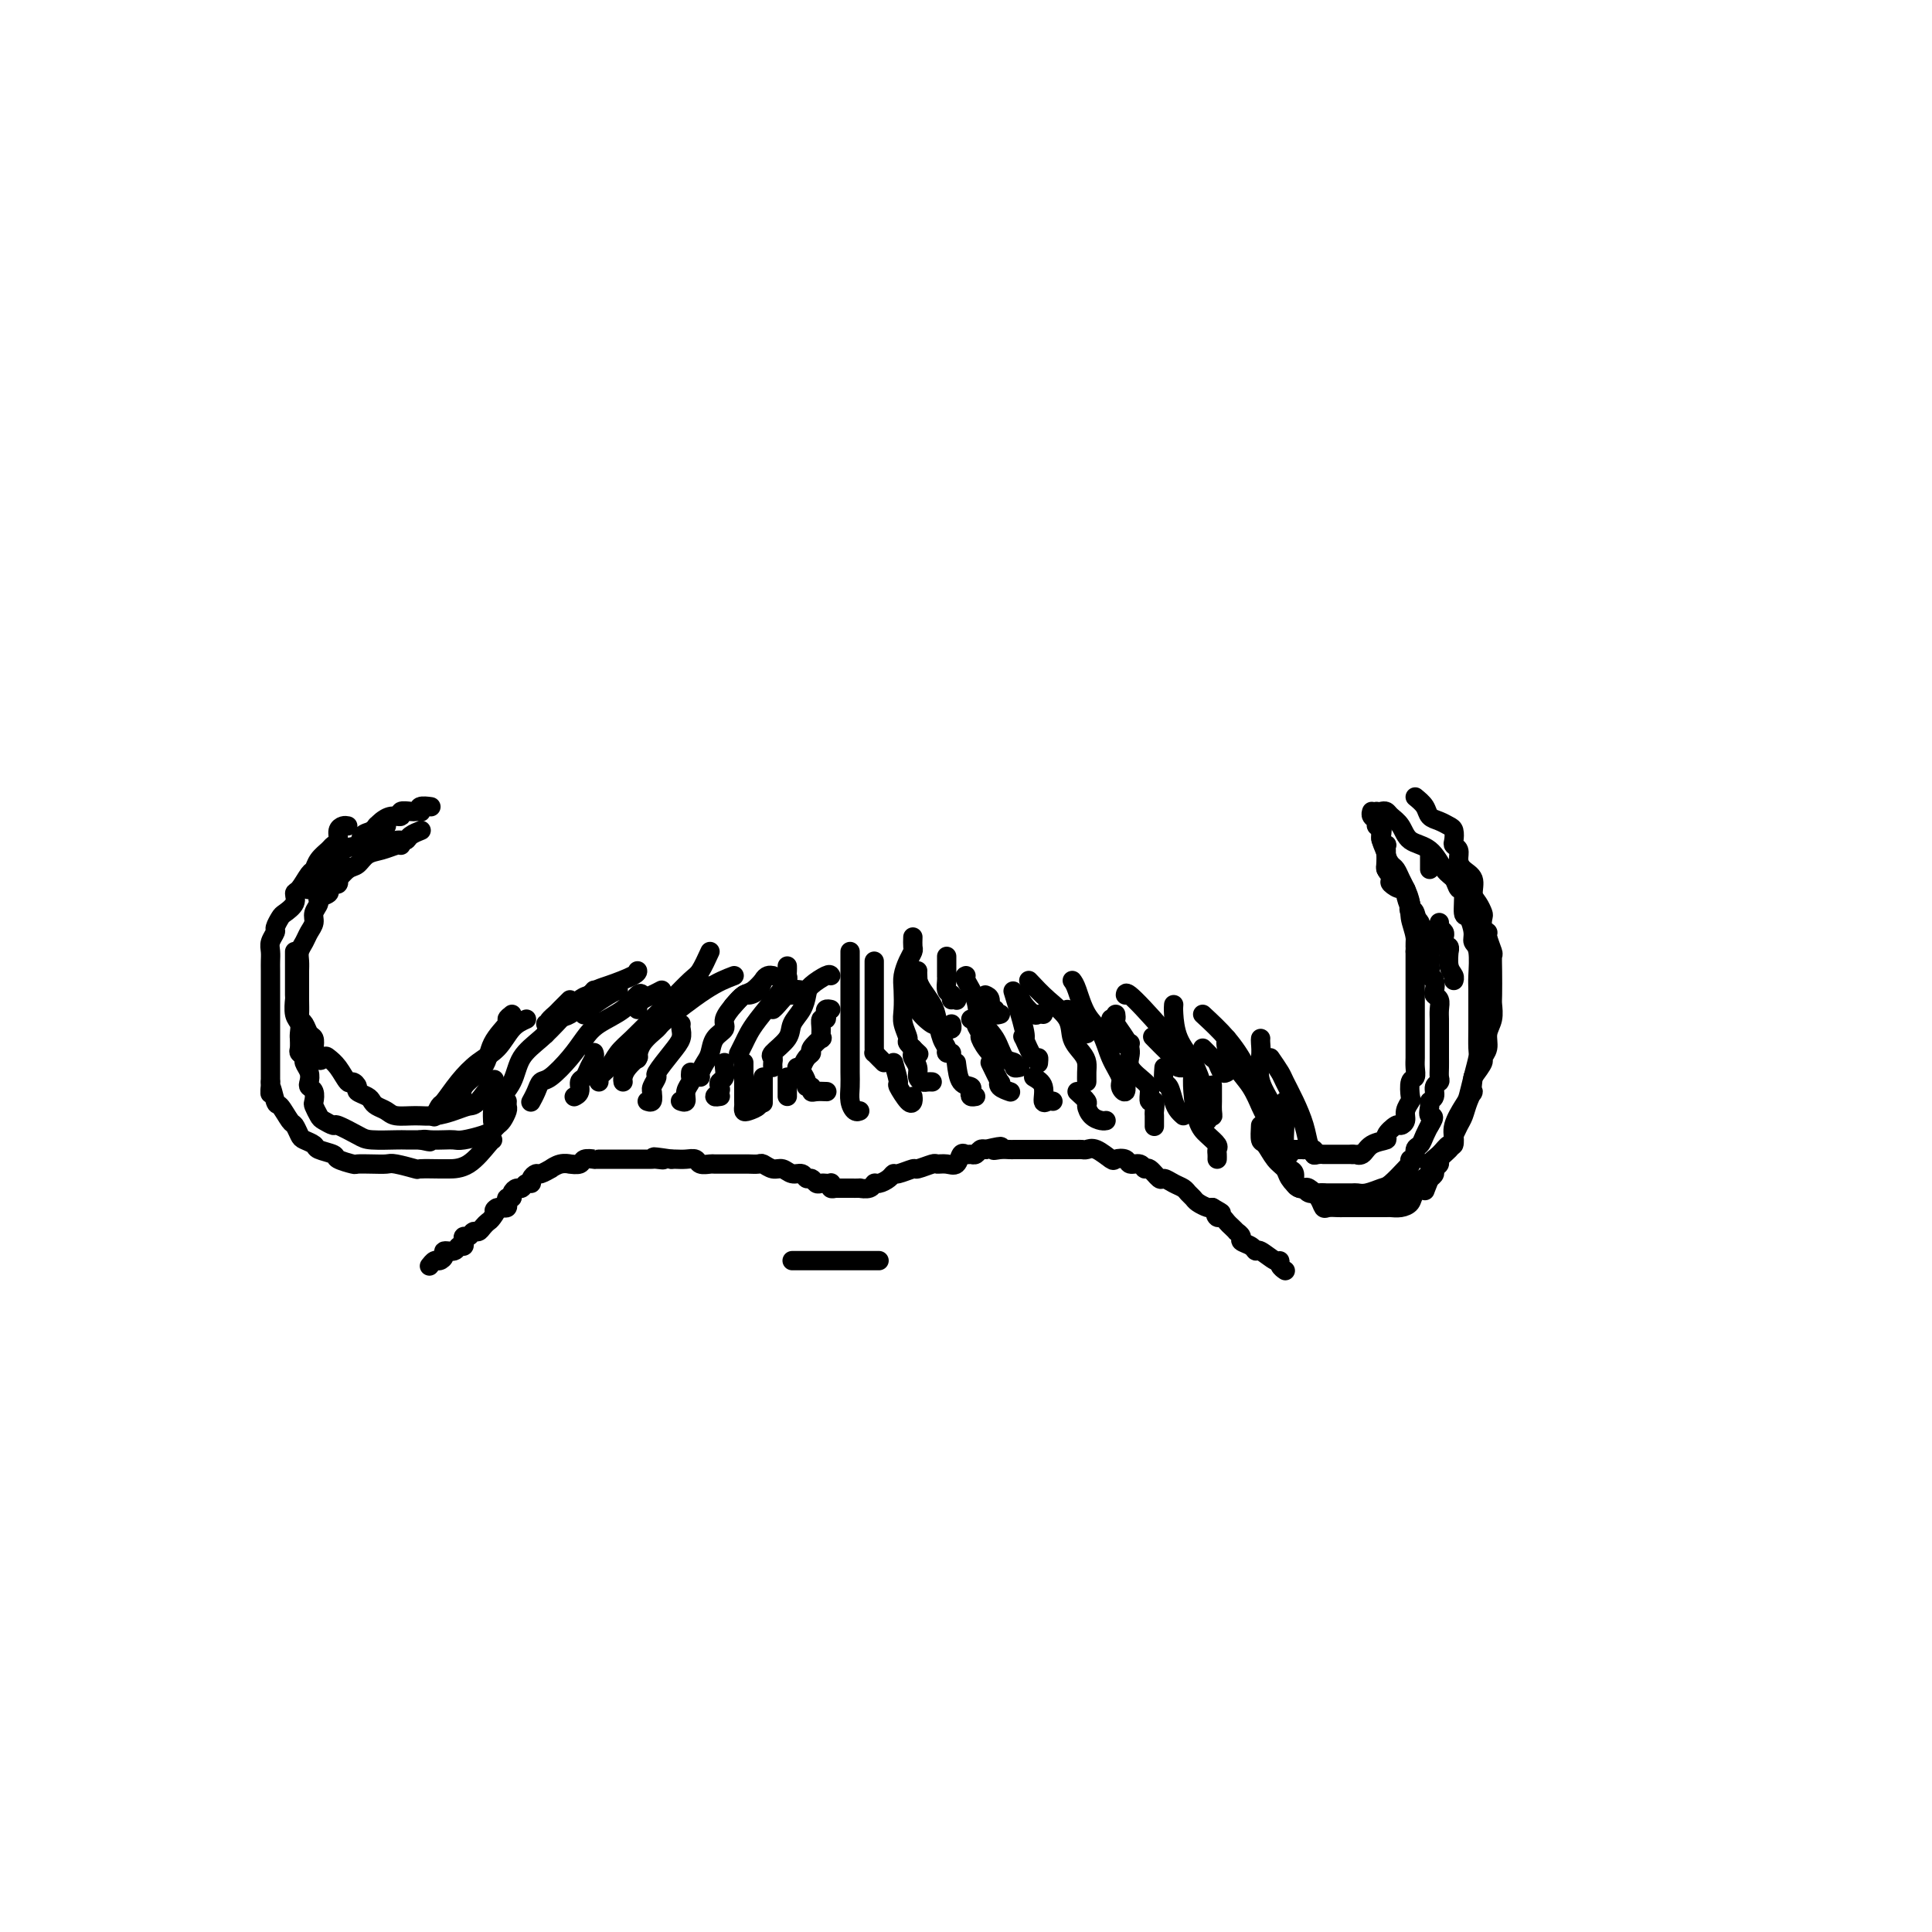 <svg viewBox='0 0 400 400' version='1.1' xmlns='http://www.w3.org/2000/svg' xmlns:xlink='http://www.w3.org/1999/xlink'><g fill='none' stroke='rgb(0,0,0)' stroke-width='4' stroke-linecap='round' stroke-linejoin='round'><path d='M173,246c0.179,-0.000 0.358,-0.000 1,0c0.642,0.000 1.748,0.001 2,0c0.252,-0.001 -0.350,-0.004 0,0c0.350,0.004 1.651,0.016 2,0c0.349,-0.016 -0.254,-0.060 0,0c0.254,0.060 1.364,0.222 2,0c0.636,-0.222 0.798,-0.829 1,-1c0.202,-0.171 0.443,0.094 1,0c0.557,-0.094 1.428,-0.546 2,-1c0.572,-0.454 0.843,-0.910 1,-1c0.157,-0.090 0.198,0.186 1,0c0.802,-0.186 2.364,-0.835 3,-1c0.636,-0.165 0.345,0.154 1,0c0.655,-0.154 2.255,-0.781 3,-1c0.745,-0.219 0.633,-0.030 1,0c0.367,0.030 1.212,-0.097 2,0c0.788,0.097 1.521,0.419 2,0c0.479,-0.419 0.706,-1.580 1,-2c0.294,-0.420 0.656,-0.099 1,0c0.344,0.099 0.669,-0.025 1,0c0.331,0.025 0.666,0.199 1,0c0.334,-0.199 0.667,-0.771 1,-1c0.333,-0.229 0.667,-0.114 1,0'/><path d='M204,238c5.218,-1.238 2.763,-0.332 2,0c-0.763,0.332 0.166,0.089 1,0c0.834,-0.089 1.572,-0.024 2,0c0.428,0.024 0.547,0.006 1,0c0.453,-0.006 1.241,-0.002 2,0c0.759,0.002 1.488,0.000 2,0c0.512,-0.000 0.805,-0.000 1,0c0.195,0.000 0.290,0.000 1,0c0.710,-0.000 2.036,-0.000 3,0c0.964,0.000 1.567,0.001 2,0c0.433,-0.001 0.695,-0.002 1,0c0.305,0.002 0.653,0.008 1,0c0.347,-0.008 0.694,-0.030 1,0c0.306,0.030 0.572,0.112 1,0c0.428,-0.112 1.017,-0.418 2,0c0.983,0.418 2.361,1.561 3,2c0.639,0.439 0.539,0.175 1,0c0.461,-0.175 1.485,-0.259 2,0c0.515,0.259 0.523,0.862 1,1c0.477,0.138 1.422,-0.188 2,0c0.578,0.188 0.787,0.891 1,1c0.213,0.109 0.428,-0.374 1,0c0.572,0.374 1.501,1.606 2,2c0.499,0.394 0.568,-0.049 1,0c0.432,0.049 1.228,0.590 2,1c0.772,0.410 1.520,0.688 2,1c0.480,0.312 0.692,0.658 1,1c0.308,0.342 0.711,0.679 1,1c0.289,0.321 0.462,0.625 1,1c0.538,0.375 1.439,0.821 2,1c0.561,0.179 0.780,0.089 1,0'/><path d='M251,250c3.024,1.709 1.583,0.983 1,1c-0.583,0.017 -0.310,0.779 0,1c0.310,0.221 0.656,-0.099 1,0c0.344,0.099 0.685,0.618 1,1c0.315,0.382 0.605,0.627 1,1c0.395,0.373 0.897,0.873 1,1c0.103,0.127 -0.193,-0.119 0,0c0.193,0.119 0.876,0.604 1,1c0.124,0.396 -0.310,0.702 0,1c0.310,0.298 1.365,0.587 2,1c0.635,0.413 0.849,0.951 1,1c0.151,0.049 0.240,-0.389 1,0c0.760,0.389 2.190,1.607 3,2c0.810,0.393 1.001,-0.039 1,0c-0.001,0.039 -0.192,0.549 0,1c0.192,0.451 0.769,0.843 1,1c0.231,0.157 0.115,0.078 0,0'/><path d='M176,246c-0.332,-0.002 -0.663,-0.004 -1,0c-0.337,0.004 -0.678,0.015 -1,0c-0.322,-0.015 -0.625,-0.057 -1,0c-0.375,0.057 -0.821,0.211 -1,0c-0.179,-0.211 -0.089,-0.788 0,-1c0.089,-0.212 0.179,-0.061 0,0c-0.179,0.061 -0.625,0.032 -1,0c-0.375,-0.032 -0.677,-0.065 -1,0c-0.323,0.065 -0.667,0.229 -1,0c-0.333,-0.229 -0.656,-0.850 -1,-1c-0.344,-0.150 -0.711,0.171 -1,0c-0.289,-0.171 -0.501,-0.834 -1,-1c-0.499,-0.166 -1.284,0.166 -2,0c-0.716,-0.166 -1.361,-0.829 -2,-1c-0.639,-0.171 -1.270,0.150 -2,0c-0.730,-0.150 -1.558,-0.772 -2,-1c-0.442,-0.228 -0.498,-0.061 -1,0c-0.502,0.061 -1.449,0.016 -2,0c-0.551,-0.016 -0.706,-0.004 -1,0c-0.294,0.004 -0.727,0.001 -1,0c-0.273,-0.001 -0.387,-0.001 -1,0c-0.613,0.001 -1.726,0.001 -2,0c-0.274,-0.001 0.292,-0.004 0,0c-0.292,0.004 -1.443,0.015 -2,0c-0.557,-0.015 -0.520,-0.057 -1,0c-0.480,0.057 -1.477,0.211 -2,0c-0.523,-0.211 -0.573,-0.789 -1,-1c-0.427,-0.211 -1.230,-0.057 -2,0c-0.770,0.057 -1.506,0.016 -2,0c-0.494,-0.016 -0.747,-0.008 -1,0'/><path d='M139,240c-6.125,-0.928 -2.936,-0.249 -2,0c0.936,0.249 -0.381,0.067 -1,0c-0.619,-0.067 -0.541,-0.018 -1,0c-0.459,0.018 -1.456,0.005 -2,0c-0.544,-0.005 -0.636,-0.001 -1,0c-0.364,0.001 -1.002,0.000 -2,0c-0.998,-0.000 -2.357,0.000 -3,0c-0.643,-0.000 -0.572,-0.001 -1,0c-0.428,0.001 -1.356,0.004 -2,0c-0.644,-0.004 -1.004,-0.015 -1,0c0.004,0.015 0.370,0.057 0,0c-0.370,-0.057 -1.478,-0.212 -2,0c-0.522,0.212 -0.460,0.793 -1,1c-0.540,0.207 -1.684,0.040 -2,0c-0.316,-0.040 0.196,0.046 0,0c-0.196,-0.046 -1.099,-0.223 -2,0c-0.901,0.223 -1.801,0.847 -2,1c-0.199,0.153 0.301,-0.165 0,0c-0.301,0.165 -1.404,0.814 -2,1c-0.596,0.186 -0.685,-0.090 -1,0c-0.315,0.090 -0.858,0.545 -1,1c-0.142,0.455 0.116,0.909 0,1c-0.116,0.091 -0.604,-0.182 -1,0c-0.396,0.182 -0.698,0.819 -1,1c-0.302,0.181 -0.603,-0.092 -1,0c-0.397,0.092 -0.890,0.550 -1,1c-0.110,0.450 0.164,0.891 0,1c-0.164,0.109 -0.766,-0.115 -1,0c-0.234,0.115 -0.102,0.569 0,1c0.102,0.431 0.172,0.837 0,1c-0.172,0.163 -0.586,0.081 -1,0'/><path d='M104,250c-2.809,1.439 -1.330,0.036 -1,0c0.330,-0.036 -0.489,1.296 -1,2c-0.511,0.704 -0.714,0.781 -1,1c-0.286,0.219 -0.655,0.580 -1,1c-0.345,0.420 -0.667,0.900 -1,1c-0.333,0.100 -0.677,-0.179 -1,0c-0.323,0.179 -0.626,0.818 -1,1c-0.374,0.182 -0.820,-0.091 -1,0c-0.180,0.091 -0.094,0.545 0,1c0.094,0.455 0.198,0.909 0,1c-0.198,0.091 -0.697,-0.182 -1,0c-0.303,0.182 -0.410,0.818 -1,1c-0.590,0.182 -1.664,-0.091 -2,0c-0.336,0.091 0.068,0.547 0,1c-0.068,0.453 -0.606,0.905 -1,1c-0.394,0.095 -0.645,-0.167 -1,0c-0.355,0.167 -0.816,0.762 -1,1c-0.184,0.238 -0.092,0.119 0,0'/><path d='M164,261c0.487,0.000 0.974,0.000 2,0c1.026,0.000 2.590,0.000 4,0c1.410,0.000 2.665,0.000 4,0c1.335,0.000 2.750,0.000 4,0c1.250,0.000 2.337,0.000 3,0c0.663,0.000 0.904,0.000 1,0c0.096,0.000 0.048,0.000 0,0'/><path d='M176,197c0.000,0.245 0.000,0.489 0,1c-0.000,0.511 -0.000,1.288 0,2c0.000,0.712 0.000,1.360 0,2c-0.000,0.640 -0.000,1.273 0,2c0.000,0.727 0.000,1.550 0,2c-0.000,0.450 -0.000,0.528 0,1c0.000,0.472 0.000,1.337 0,2c-0.000,0.663 -0.000,1.125 0,2c0.000,0.875 0.000,2.162 0,3c-0.000,0.838 -0.001,1.225 0,2c0.001,0.775 0.003,1.938 0,3c-0.003,1.062 -0.011,2.022 0,3c0.011,0.978 0.042,1.975 0,3c-0.042,1.025 -0.155,2.079 0,3c0.155,0.921 0.580,1.710 1,2c0.420,0.290 0.834,0.083 1,0c0.166,-0.083 0.083,-0.041 0,0'/><path d='M181,199c-0.000,0.388 -0.000,0.776 0,1c0.000,0.224 0.000,0.282 0,1c-0.000,0.718 -0.000,2.094 0,3c0.000,0.906 0.000,1.343 0,3c-0.000,1.657 -0.001,4.534 0,6c0.001,1.466 0.003,1.520 0,2c-0.003,0.480 -0.011,1.386 0,2c0.011,0.614 0.042,0.935 0,1c-0.042,0.065 -0.155,-0.127 0,0c0.155,0.127 0.580,0.573 1,1c0.420,0.427 0.834,0.836 1,1c0.166,0.164 0.083,0.082 0,0'/><path d='M189,194c-0.022,0.773 -0.045,1.546 0,2c0.045,0.454 0.156,0.590 0,1c-0.156,0.410 -0.579,1.095 -1,2c-0.421,0.905 -0.841,2.029 -1,3c-0.159,0.971 -0.059,1.789 0,3c0.059,1.211 0.076,2.815 0,4c-0.076,1.185 -0.245,1.950 0,3c0.245,1.050 0.903,2.386 1,3c0.097,0.614 -0.366,0.505 0,1c0.366,0.495 1.560,1.595 2,2c0.440,0.405 0.126,0.116 0,0c-0.126,-0.116 -0.063,-0.058 0,0'/><path d='M190,203c0.221,0.568 0.441,1.136 1,2c0.559,0.864 1.455,2.025 2,3c0.545,0.975 0.738,1.764 1,3c0.262,1.236 0.592,2.920 1,4c0.408,1.080 0.893,1.558 1,2c0.107,0.442 -0.163,0.850 0,1c0.163,0.150 0.761,0.043 1,0c0.239,-0.043 0.120,-0.021 0,0'/><path d='M200,202c-0.217,0.067 -0.435,0.134 0,1c0.435,0.866 1.522,2.532 2,4c0.478,1.468 0.348,2.737 1,4c0.652,1.263 2.087,2.521 3,4c0.913,1.479 1.303,3.181 2,4c0.697,0.819 1.702,0.756 2,1c0.298,0.244 -0.112,0.797 0,1c0.112,0.203 0.746,0.058 1,0c0.254,-0.058 0.127,-0.029 0,0'/><path d='M210,206c-0.223,-0.723 -0.445,-1.446 0,0c0.445,1.446 1.559,5.062 2,7c0.441,1.938 0.209,2.197 0,2c-0.209,-0.197 -0.396,-0.851 0,0c0.396,0.851 1.374,3.208 2,4c0.626,0.792 0.899,0.021 1,0c0.101,-0.021 0.029,0.708 0,1c-0.029,0.292 -0.014,0.146 0,0'/><path d='M213,203c1.254,1.338 2.508,2.676 4,4c1.492,1.324 3.223,2.633 4,4c0.777,1.367 0.601,2.791 1,4c0.399,1.209 1.375,2.202 2,3c0.625,0.798 0.900,1.401 1,2c0.100,0.599 0.027,1.194 0,2c-0.027,0.806 -0.007,1.824 0,2c0.007,0.176 0.002,-0.491 0,-1c-0.002,-0.509 -0.001,-0.860 0,-1c0.001,-0.140 0.000,-0.070 0,0'/><path d='M222,203c0.275,0.368 0.551,0.735 1,2c0.449,1.265 1.072,3.427 2,5c0.928,1.573 2.161,2.557 3,4c0.839,1.443 1.282,3.346 2,5c0.718,1.654 1.709,3.059 2,4c0.291,0.941 -0.118,1.417 0,2c0.118,0.583 0.762,1.272 1,1c0.238,-0.272 0.068,-1.506 0,-2c-0.068,-0.494 -0.034,-0.247 0,0'/><path d='M233,206c0.047,-0.431 0.093,-0.862 2,1c1.907,1.862 5.674,6.018 8,9c2.326,2.982 3.212,4.789 4,6c0.788,1.211 1.479,1.827 2,3c0.521,1.173 0.872,2.902 1,4c0.128,1.098 0.035,1.565 0,2c-0.035,0.435 -0.010,0.839 0,1c0.010,0.161 0.005,0.081 0,0'/><path d='M243,208c-0.037,0.395 -0.074,0.790 0,2c0.074,1.210 0.258,3.236 1,5c0.742,1.764 2.041,3.265 3,5c0.959,1.735 1.577,3.704 2,5c0.423,1.296 0.649,1.919 1,3c0.351,1.081 0.826,2.618 1,3c0.174,0.382 0.047,-0.393 0,-1c-0.047,-0.607 -0.013,-1.048 0,-2c0.013,-0.952 0.004,-2.415 0,-3c-0.004,-0.585 -0.002,-0.293 0,0'/><path d='M249,210c1.727,1.598 3.454,3.196 5,5c1.546,1.804 2.912,3.815 4,6c1.088,2.185 1.900,4.544 3,6c1.100,1.456 2.488,2.007 3,3c0.512,0.993 0.146,2.426 0,3c-0.146,0.574 -0.073,0.287 0,0'/><path d='M261,215c-0.022,0.195 -0.044,0.389 0,1c0.044,0.611 0.155,1.638 0,3c-0.155,1.362 -0.578,3.058 0,5c0.578,1.942 2.155,4.128 3,6c0.845,1.872 0.959,3.430 1,5c0.041,1.570 0.011,3.154 0,4c-0.011,0.846 -0.003,0.956 0,1c0.003,0.044 0.002,0.022 0,0'/><path d='M172,202c-0.109,-0.185 -0.219,-0.370 -1,0c-0.781,0.370 -2.234,1.295 -3,2c-0.766,0.705 -0.843,1.191 -1,2c-0.157,0.809 -0.392,1.943 -1,3c-0.608,1.057 -1.589,2.037 -2,3c-0.411,0.963 -0.254,1.908 -1,3c-0.746,1.092 -2.396,2.331 -3,3c-0.604,0.669 -0.162,0.767 0,1c0.162,0.233 0.044,0.601 0,1c-0.044,0.399 -0.012,0.828 0,1c0.012,0.172 0.006,0.086 0,0'/><path d='M163,200c0.009,0.325 0.017,0.649 0,1c-0.017,0.351 -0.060,0.727 0,1c0.060,0.273 0.224,0.443 0,1c-0.224,0.557 -0.834,1.502 -2,3c-1.166,1.498 -2.887,3.551 -4,5c-1.113,1.449 -1.618,2.296 -2,3c-0.382,0.704 -0.641,1.267 -1,2c-0.359,0.733 -0.817,1.638 -1,2c-0.183,0.362 -0.092,0.181 0,0'/><path d='M158,203c0.177,-0.207 0.355,-0.414 0,0c-0.355,0.414 -1.242,1.448 -2,2c-0.758,0.552 -1.387,0.622 -2,1c-0.613,0.378 -1.211,1.064 -2,2c-0.789,0.936 -1.769,2.123 -2,3c-0.231,0.877 0.288,1.443 0,2c-0.288,0.557 -1.384,1.106 -2,2c-0.616,0.894 -0.754,2.135 -1,3c-0.246,0.865 -0.602,1.356 -1,2c-0.398,0.644 -0.838,1.443 -1,2c-0.162,0.557 -0.046,0.874 0,1c0.046,0.126 0.023,0.063 0,0'/><path d='M152,202c-1.668,0.631 -3.337,1.263 -6,3c-2.663,1.737 -6.321,4.581 -8,6c-1.679,1.419 -1.378,1.413 -2,2c-0.622,0.587 -2.167,1.765 -3,3c-0.833,1.235 -0.955,2.525 -1,3c-0.045,0.475 -0.013,0.136 0,0c0.013,-0.136 0.006,-0.068 0,0'/><path d='M147,197c-0.715,1.560 -1.430,3.121 -2,4c-0.570,0.879 -0.996,1.078 -2,2c-1.004,0.922 -2.586,2.568 -4,4c-1.414,1.432 -2.659,2.649 -4,4c-1.341,1.351 -2.776,2.835 -4,4c-1.224,1.165 -2.237,2.011 -3,3c-0.763,0.989 -1.277,2.121 -2,3c-0.723,0.879 -1.656,1.506 -2,2c-0.344,0.494 -0.098,0.855 0,1c0.098,0.145 0.049,0.072 0,0'/><path d='M133,206c-0.215,-0.267 -0.429,-0.533 -1,0c-0.571,0.533 -1.497,1.866 -3,3c-1.503,1.134 -3.583,2.068 -5,3c-1.417,0.932 -2.172,1.863 -3,3c-0.828,1.137 -1.728,2.480 -3,4c-1.272,1.520 -2.915,3.217 -4,4c-1.085,0.783 -1.610,0.653 -2,1c-0.390,0.347 -0.643,1.170 -1,2c-0.357,0.830 -0.816,1.666 -1,2c-0.184,0.334 -0.092,0.167 0,0'/><path d='M123,205c-0.293,0.405 -0.586,0.809 -1,1c-0.414,0.191 -0.949,0.168 -2,1c-1.051,0.832 -2.618,2.520 -4,4c-1.382,1.480 -2.581,2.752 -4,4c-1.419,1.248 -3.060,2.471 -4,4c-0.940,1.529 -1.180,3.363 -2,5c-0.820,1.637 -2.220,3.078 -3,4c-0.780,0.922 -0.941,1.325 -1,2c-0.059,0.675 -0.017,1.621 0,2c0.017,0.379 0.008,0.189 0,0'/><path d='M109,211c-1.023,0.459 -2.046,0.919 -3,2c-0.954,1.081 -1.838,2.785 -3,4c-1.162,1.215 -2.602,1.941 -4,3c-1.398,1.059 -2.753,2.452 -4,4c-1.247,1.548 -2.386,3.250 -3,4c-0.614,0.750 -0.704,0.548 -1,1c-0.296,0.452 -0.799,1.558 -1,2c-0.201,0.442 -0.101,0.221 0,0'/><path d='M106,210c-0.506,0.397 -1.012,0.794 -1,1c0.012,0.206 0.543,0.220 0,1c-0.543,0.780 -2.160,2.324 -3,4c-0.840,1.676 -0.905,3.482 -2,5c-1.095,1.518 -3.221,2.747 -4,4c-0.779,1.253 -0.210,2.530 0,3c0.210,0.470 0.060,0.134 0,0c-0.060,-0.134 -0.030,-0.067 0,0'/><path d='M72,171c-0.302,-0.059 -0.605,-0.119 -1,0c-0.395,0.119 -0.883,0.416 -1,1c-0.117,0.584 0.137,1.456 0,2c-0.137,0.544 -0.666,0.759 -1,1c-0.334,0.241 -0.474,0.506 -1,1c-0.526,0.494 -1.437,1.217 -2,2c-0.563,0.783 -0.776,1.627 -1,2c-0.224,0.373 -0.459,0.275 -1,1c-0.541,0.725 -1.387,2.273 -2,3c-0.613,0.727 -0.991,0.633 -1,1c-0.009,0.367 0.353,1.197 0,2c-0.353,0.803 -1.419,1.580 -2,2c-0.581,0.420 -0.678,0.483 -1,1c-0.322,0.517 -0.871,1.490 -1,2c-0.129,0.510 0.162,0.558 0,1c-0.162,0.442 -0.775,1.277 -1,2c-0.225,0.723 -0.060,1.333 0,2c0.060,0.667 0.016,1.390 0,2c-0.016,0.610 -0.004,1.108 0,2c0.004,0.892 0.001,2.178 0,3c-0.001,0.822 -0.000,1.179 0,2c0.000,0.821 0.000,2.106 0,3c-0.000,0.894 -0.000,1.395 0,2c0.000,0.605 0.000,1.312 0,2c-0.000,0.688 -0.000,1.358 0,2c0.000,0.642 0.000,1.258 0,2c-0.000,0.742 -0.000,1.611 0,2c0.000,0.389 0.000,0.297 0,1c-0.000,0.703 -0.000,2.201 0,3c0.000,0.799 0.000,0.900 0,1'/><path d='M56,224c-0.052,4.535 -0.183,1.371 0,1c0.183,-0.371 0.679,2.051 1,3c0.321,0.949 0.466,0.425 1,1c0.534,0.575 1.457,2.248 2,3c0.543,0.752 0.707,0.583 1,1c0.293,0.417 0.717,1.421 1,2c0.283,0.579 0.427,0.732 1,1c0.573,0.268 1.576,0.650 2,1c0.424,0.350 0.269,0.668 1,1c0.731,0.332 2.348,0.677 3,1c0.652,0.323 0.339,0.623 1,1c0.661,0.377 2.296,0.832 3,1c0.704,0.168 0.477,0.049 1,0c0.523,-0.049 1.797,-0.027 3,0c1.203,0.027 2.336,0.060 3,0c0.664,-0.060 0.858,-0.212 2,0c1.142,0.212 3.231,0.789 4,1c0.769,0.211 0.216,0.057 1,0c0.784,-0.057 2.904,-0.015 4,0c1.096,0.015 1.169,0.004 2,0c0.831,-0.004 2.418,-0.001 4,-1c1.582,-0.999 3.157,-3.000 4,-4c0.843,-1.000 0.955,-1.000 1,-1c0.045,0.000 0.022,0.000 0,0'/><path d='M83,175c-0.161,-0.098 -0.322,-0.196 -1,0c-0.678,0.196 -1.874,0.687 -3,1c-1.126,0.313 -2.183,0.447 -3,1c-0.817,0.553 -1.395,1.525 -2,2c-0.605,0.475 -1.236,0.452 -2,1c-0.764,0.548 -1.659,1.666 -2,2c-0.341,0.334 -0.128,-0.118 0,0c0.128,0.118 0.170,0.805 0,1c-0.170,0.195 -0.552,-0.103 -1,0c-0.448,0.103 -0.961,0.608 -1,1c-0.039,0.392 0.397,0.671 0,1c-0.397,0.329 -1.626,0.707 -2,1c-0.374,0.293 0.107,0.501 0,1c-0.107,0.499 -0.803,1.288 -1,2c-0.197,0.712 0.105,1.345 0,2c-0.105,0.655 -0.617,1.331 -1,2c-0.383,0.669 -0.639,1.331 -1,2c-0.361,0.669 -0.829,1.344 -1,2c-0.171,0.656 -0.046,1.293 0,2c0.046,0.707 0.012,1.485 0,2c-0.012,0.515 -0.003,0.766 0,1c0.003,0.234 0.001,0.451 0,1c-0.001,0.549 -0.001,1.429 0,2c0.001,0.571 0.003,0.835 0,1c-0.003,0.165 -0.012,0.233 0,1c0.012,0.767 0.045,2.232 0,3c-0.045,0.768 -0.170,0.838 0,1c0.170,0.162 0.633,0.414 1,1c0.367,0.586 0.637,1.504 1,2c0.363,0.496 0.818,0.570 1,1c0.182,0.430 0.091,1.215 0,2'/><path d='M65,217c0.881,3.566 1.584,2.482 2,2c0.416,-0.482 0.547,-0.361 1,0c0.453,0.361 1.230,0.961 2,2c0.770,1.039 1.534,2.516 2,3c0.466,0.484 0.636,-0.025 1,0c0.364,0.025 0.923,0.584 1,1c0.077,0.416 -0.327,0.689 0,1c0.327,0.311 1.384,0.662 2,1c0.616,0.338 0.790,0.665 1,1c0.210,0.335 0.457,0.679 1,1c0.543,0.321 1.384,0.619 2,1c0.616,0.381 1.009,0.844 2,1c0.991,0.156 2.582,0.003 4,0c1.418,-0.003 2.664,0.142 4,0c1.336,-0.142 2.761,-0.571 4,-1c1.239,-0.429 2.291,-0.857 3,-1c0.709,-0.143 1.076,0.000 2,-1c0.924,-1.000 2.407,-3.143 3,-4c0.593,-0.857 0.297,-0.429 0,0'/><path d='M80,171c-0.305,-0.007 -0.611,-0.014 -1,0c-0.389,0.014 -0.862,0.050 -1,0c-0.138,-0.050 0.057,-0.184 0,0c-0.057,0.184 -0.368,0.687 -1,1c-0.632,0.313 -1.587,0.436 -2,1c-0.413,0.564 -0.284,1.568 -1,2c-0.716,0.432 -2.276,0.291 -3,1c-0.724,0.709 -0.611,2.267 -1,3c-0.389,0.733 -1.280,0.640 -2,1c-0.720,0.360 -1.271,1.174 -2,2c-0.729,0.826 -1.637,1.665 -2,2c-0.363,0.335 -0.182,0.168 0,0'/><path d='M61,197c-0.000,0.399 -0.000,0.797 0,1c0.000,0.203 0.000,0.209 0,1c-0.000,0.791 -0.001,2.365 0,3c0.001,0.635 0.004,0.330 0,1c-0.004,0.670 -0.015,2.315 0,3c0.015,0.685 0.057,0.408 0,1c-0.057,0.592 -0.211,2.052 0,3c0.211,0.948 0.789,1.385 1,2c0.211,0.615 0.055,1.407 0,2c-0.055,0.593 -0.011,0.985 0,1c0.011,0.015 -0.012,-0.348 0,0c0.012,0.348 0.060,1.405 0,2c-0.060,0.595 -0.226,0.726 0,1c0.226,0.274 0.844,0.689 1,1c0.156,0.311 -0.151,0.516 0,1c0.151,0.484 0.759,1.247 1,2c0.241,0.753 0.116,1.496 0,2c-0.116,0.504 -0.224,0.769 0,1c0.224,0.231 0.780,0.429 1,1c0.220,0.571 0.105,1.516 0,2c-0.105,0.484 -0.200,0.506 0,1c0.200,0.494 0.694,1.459 1,2c0.306,0.541 0.425,0.656 1,1c0.575,0.344 1.608,0.915 2,1c0.392,0.085 0.144,-0.317 1,0c0.856,0.317 2.815,1.353 4,2c1.185,0.647 1.597,0.905 3,1c1.403,0.095 3.799,0.025 5,0c1.201,-0.025 1.208,-0.007 2,0c0.792,0.007 2.369,0.002 3,0c0.631,-0.002 0.315,-0.001 0,0'/><path d='M87,236c3.456,0.774 1.595,0.208 1,0c-0.595,-0.208 0.074,-0.059 1,0c0.926,0.059 2.107,0.027 3,0c0.893,-0.027 1.496,-0.049 2,0c0.504,0.049 0.908,0.169 2,0c1.092,-0.169 2.871,-0.626 4,-1c1.129,-0.374 1.609,-0.663 2,-1c0.391,-0.337 0.693,-0.721 1,-1c0.307,-0.279 0.618,-0.453 1,-1c0.382,-0.547 0.834,-1.466 1,-2c0.166,-0.534 0.045,-0.682 0,-1c-0.045,-0.318 -0.013,-0.805 0,-1c0.013,-0.195 0.006,-0.097 0,0'/><path d='M113,212c0.517,0.112 1.035,0.224 1,0c-0.035,-0.224 -0.622,-0.785 0,-1c0.622,-0.215 2.454,-0.086 4,-1c1.546,-0.914 2.807,-2.872 4,-4c1.193,-1.128 2.320,-1.426 4,-2c1.680,-0.574 3.914,-1.424 5,-2c1.086,-0.576 1.025,-0.879 1,-1c-0.025,-0.121 -0.012,-0.061 0,0'/><path d='M286,168c0.361,-0.075 0.722,-0.149 1,0c0.278,0.149 0.472,0.523 1,1c0.528,0.477 1.388,1.058 2,2c0.612,0.942 0.976,2.246 2,3c1.024,0.754 2.709,0.958 4,2c1.291,1.042 2.187,2.921 3,4c0.813,1.079 1.541,1.358 2,2c0.459,0.642 0.649,1.646 1,2c0.351,0.354 0.864,0.059 1,1c0.136,0.941 -0.103,3.117 0,4c0.103,0.883 0.549,0.474 1,1c0.451,0.526 0.905,1.986 1,3c0.095,1.014 -0.171,1.581 0,2c0.171,0.419 0.778,0.691 1,2c0.222,1.309 0.059,3.657 0,5c-0.059,1.343 -0.015,1.681 0,3c0.015,1.319 0.001,3.619 0,5c-0.001,1.381 0.010,1.844 0,3c-0.010,1.156 -0.043,3.004 0,4c0.043,0.996 0.162,1.141 0,2c-0.162,0.859 -0.603,2.432 -1,4c-0.397,1.568 -0.749,3.130 -1,4c-0.251,0.870 -0.401,1.049 -1,2c-0.599,0.951 -1.648,2.675 -2,4c-0.352,1.325 -0.007,2.253 0,3c0.007,0.747 -0.323,1.313 -1,2c-0.677,0.687 -1.701,1.493 -2,2c-0.299,0.507 0.126,0.713 0,1c-0.126,0.287 -0.803,0.654 -1,1c-0.197,0.346 0.087,0.670 0,1c-0.087,0.330 -0.543,0.665 -1,1'/><path d='M296,244c-1.507,3.669 -0.775,2.342 -1,2c-0.225,-0.342 -1.407,0.301 -2,1c-0.593,0.699 -0.596,1.455 -1,2c-0.404,0.545 -1.208,0.878 -2,1c-0.792,0.122 -1.573,0.033 -2,0c-0.427,-0.033 -0.502,-0.009 -1,0c-0.498,0.009 -1.419,0.002 -2,0c-0.581,-0.002 -0.820,-0.001 -1,0c-0.180,0.001 -0.299,0.000 -1,0c-0.701,-0.000 -1.984,-0.000 -3,0c-1.016,0.000 -1.764,0.002 -2,0c-0.236,-0.002 0.040,-0.006 0,0c-0.040,0.006 -0.396,0.022 -1,0c-0.604,-0.022 -1.457,-0.083 -2,0c-0.543,0.083 -0.775,0.310 -1,0c-0.225,-0.310 -0.442,-1.157 -1,-2c-0.558,-0.843 -1.455,-1.683 -2,-2c-0.545,-0.317 -0.737,-0.112 -1,0c-0.263,0.112 -0.596,0.132 -1,0c-0.404,-0.132 -0.878,-0.416 -1,-1c-0.122,-0.584 0.107,-1.469 0,-2c-0.107,-0.531 -0.550,-0.707 -1,-1c-0.450,-0.293 -0.908,-0.704 -1,-1c-0.092,-0.296 0.182,-0.479 0,-1c-0.182,-0.521 -0.819,-1.380 -1,-2c-0.181,-0.620 0.096,-1.001 0,-1c-0.096,0.001 -0.564,0.385 -1,0c-0.436,-0.385 -0.839,-1.539 -1,-2c-0.161,-0.461 -0.081,-0.231 0,0'/><path d='M261,233c-0.068,1.233 -0.135,2.465 0,3c0.135,0.535 0.474,0.372 1,1c0.526,0.628 1.240,2.048 2,3c0.760,0.952 1.565,1.436 2,2c0.435,0.564 0.501,1.209 1,2c0.499,0.791 1.430,1.729 2,2c0.570,0.271 0.779,-0.123 1,0c0.221,0.123 0.453,0.765 1,1c0.547,0.235 1.407,0.063 2,0c0.593,-0.063 0.917,-0.017 1,0c0.083,0.017 -0.076,0.005 0,0c0.076,-0.005 0.387,-0.001 1,0c0.613,0.001 1.528,0.001 2,0c0.472,-0.001 0.501,-0.004 1,0c0.499,0.004 1.469,0.014 2,0c0.531,-0.014 0.622,-0.052 1,0c0.378,0.052 1.044,0.196 2,0c0.956,-0.196 2.204,-0.731 3,-1c0.796,-0.269 1.140,-0.273 2,-1c0.860,-0.727 2.234,-2.179 3,-3c0.766,-0.821 0.922,-1.012 1,-1c0.078,0.012 0.076,0.225 0,0c-0.076,-0.225 -0.228,-0.889 0,-1c0.228,-0.111 0.835,0.331 1,0c0.165,-0.331 -0.113,-1.434 0,-2c0.113,-0.566 0.618,-0.595 1,-1c0.382,-0.405 0.641,-1.186 1,-2c0.359,-0.814 0.817,-1.661 1,-2c0.183,-0.339 0.092,-0.169 0,0'/><path d='M296,233c1.542,-2.357 0.398,-1.748 0,-2c-0.398,-0.252 -0.050,-1.363 0,-2c0.050,-0.637 -0.197,-0.800 0,-1c0.197,-0.200 0.837,-0.438 1,-1c0.163,-0.562 -0.153,-1.450 0,-2c0.153,-0.550 0.773,-0.762 1,-1c0.227,-0.238 0.061,-0.502 0,-1c-0.061,-0.498 -0.016,-1.232 0,-2c0.016,-0.768 0.004,-1.572 0,-2c-0.004,-0.428 -0.001,-0.482 0,-1c0.001,-0.518 0.000,-1.500 0,-2c-0.000,-0.500 -0.000,-0.518 0,-1c0.000,-0.482 0.001,-1.428 0,-2c-0.001,-0.572 -0.004,-0.769 0,-1c0.004,-0.231 0.015,-0.495 0,-1c-0.015,-0.505 -0.056,-1.252 0,-2c0.056,-0.748 0.207,-1.497 0,-2c-0.207,-0.503 -0.773,-0.761 -1,-1c-0.227,-0.239 -0.114,-0.460 0,-1c0.114,-0.540 0.228,-1.399 0,-2c-0.228,-0.601 -0.797,-0.943 -1,-1c-0.203,-0.057 -0.041,0.172 0,0c0.041,-0.172 -0.041,-0.746 0,-1c0.041,-0.254 0.203,-0.190 0,-1c-0.203,-0.810 -0.770,-2.496 -1,-3c-0.230,-0.504 -0.122,0.174 0,0c0.122,-0.174 0.256,-1.201 0,-2c-0.256,-0.799 -0.904,-1.369 -1,-2c-0.096,-0.631 0.359,-1.324 0,-2c-0.359,-0.676 -1.531,-1.336 -2,-2c-0.469,-0.664 -0.234,-1.332 0,-2'/><path d='M292,187c-1.261,-4.030 -1.413,-3.103 -2,-3c-0.587,0.103 -1.607,-0.616 -2,-1c-0.393,-0.384 -0.158,-0.432 0,-1c0.158,-0.568 0.238,-1.658 0,-2c-0.238,-0.342 -0.796,0.062 -1,0c-0.204,-0.062 -0.055,-0.591 0,-1c0.055,-0.409 0.015,-0.697 0,-1c-0.015,-0.303 -0.004,-0.620 0,-1c0.004,-0.380 0.001,-0.823 0,-1c-0.001,-0.177 -0.001,-0.089 0,0'/><path d='M285,168c0.414,0.804 0.827,1.609 1,2c0.173,0.391 0.104,0.369 0,1c-0.104,0.631 -0.245,1.914 0,3c0.245,1.086 0.874,1.977 1,3c0.126,1.023 -0.250,2.180 0,3c0.250,0.820 1.128,1.302 2,2c0.872,0.698 1.739,1.613 2,2c0.261,0.387 -0.085,0.246 0,1c0.085,0.754 0.601,2.404 1,3c0.399,0.596 0.681,0.138 1,1c0.319,0.862 0.674,3.046 1,4c0.326,0.954 0.623,0.680 1,1c0.377,0.320 0.833,1.235 1,2c0.167,0.765 0.045,1.382 0,2c-0.045,0.618 -0.012,1.238 0,2c0.012,0.762 0.003,1.667 0,2c-0.003,0.333 -0.001,0.095 0,0c0.001,-0.095 0.000,-0.048 0,0'/><path d='M293,165c0.779,0.642 1.557,1.284 2,2c0.443,0.716 0.550,1.505 1,2c0.450,0.495 1.244,0.696 2,1c0.756,0.304 1.474,0.711 2,1c0.526,0.289 0.858,0.462 1,1c0.142,0.538 0.092,1.443 0,2c-0.092,0.557 -0.227,0.767 0,1c0.227,0.233 0.817,0.489 1,1c0.183,0.511 -0.039,1.277 0,2c0.039,0.723 0.340,1.402 1,2c0.660,0.598 1.680,1.115 2,2c0.320,0.885 -0.059,2.139 0,3c0.059,0.861 0.556,1.331 1,2c0.444,0.669 0.836,1.539 1,2c0.164,0.461 0.100,0.512 0,1c-0.100,0.488 -0.237,1.411 0,2c0.237,0.589 0.848,0.844 1,1c0.152,0.156 -0.155,0.213 0,1c0.155,0.787 0.773,2.303 1,3c0.227,0.697 0.062,0.574 0,1c-0.062,0.426 -0.021,1.401 0,3c0.021,1.599 0.021,3.821 0,5c-0.021,1.179 -0.062,1.314 0,2c0.062,0.686 0.228,1.923 0,3c-0.228,1.077 -0.851,1.996 -1,3c-0.149,1.004 0.177,2.094 0,3c-0.177,0.906 -0.855,1.629 -1,2c-0.145,0.371 0.244,0.392 0,1c-0.244,0.608 -1.122,1.804 -2,3'/><path d='M305,223c-0.571,4.623 0.001,3.180 0,3c-0.001,-0.180 -0.575,0.902 -1,2c-0.425,1.098 -0.702,2.211 -1,3c-0.298,0.789 -0.618,1.253 -1,2c-0.382,0.747 -0.826,1.775 -1,2c-0.174,0.225 -0.079,-0.354 0,0c0.079,0.354 0.143,1.642 0,2c-0.143,0.358 -0.494,-0.213 -1,0c-0.506,0.213 -1.168,1.210 -2,2c-0.832,0.790 -1.834,1.373 -2,2c-0.166,0.627 0.503,1.296 0,2c-0.503,0.704 -2.178,1.441 -3,2c-0.822,0.559 -0.791,0.938 -1,1c-0.209,0.062 -0.658,-0.194 -1,0c-0.342,0.194 -0.576,0.837 -1,1c-0.424,0.163 -1.037,-0.152 -2,0c-0.963,0.152 -2.274,0.773 -3,1c-0.726,0.227 -0.865,0.061 -1,0c-0.135,-0.061 -0.264,-0.015 -1,0c-0.736,0.015 -2.078,0.000 -3,0c-0.922,-0.000 -1.424,0.014 -2,0c-0.576,-0.014 -1.227,-0.055 -2,0c-0.773,0.055 -1.670,0.207 -2,0c-0.330,-0.207 -0.094,-0.773 0,-1c0.094,-0.227 0.047,-0.113 0,0'/><path d='M265,238c0.334,-0.000 0.668,-0.000 1,0c0.332,0.000 0.661,0.000 1,0c0.339,-0.000 0.687,-0.001 1,0c0.313,0.001 0.591,0.004 1,0c0.409,-0.004 0.949,-0.015 1,0c0.051,0.015 -0.389,0.057 0,0c0.389,-0.057 1.606,-0.211 2,0c0.394,0.211 -0.035,0.789 0,1c0.035,0.211 0.534,0.057 1,0c0.466,-0.057 0.898,-0.015 1,0c0.102,0.015 -0.127,0.004 0,0c0.127,-0.004 0.612,-0.001 1,0c0.388,0.001 0.681,0.000 1,0c0.319,-0.000 0.663,-0.000 1,0c0.337,0.000 0.668,0.000 1,0c0.332,-0.000 0.666,-0.000 1,0c0.334,0.000 0.667,0.000 1,0'/><path d='M280,239c2.505,0.126 1.268,-0.059 1,0c-0.268,0.059 0.432,0.362 1,0c0.568,-0.362 1.002,-1.389 2,-2c0.998,-0.611 2.559,-0.807 3,-1c0.441,-0.193 -0.237,-0.383 0,-1c0.237,-0.617 1.388,-1.661 2,-2c0.612,-0.339 0.686,0.028 1,0c0.314,-0.028 0.868,-0.449 1,-1c0.132,-0.551 -0.157,-1.232 0,-2c0.157,-0.768 0.760,-1.623 1,-2c0.240,-0.377 0.117,-0.275 0,-1c-0.117,-0.725 -0.227,-2.277 0,-3c0.227,-0.723 0.793,-0.619 1,-1c0.207,-0.381 0.055,-1.248 0,-2c-0.055,-0.752 -0.015,-1.389 0,-2c0.015,-0.611 0.004,-1.195 0,-2c-0.004,-0.805 -0.001,-1.829 0,-2c0.001,-0.171 0.000,0.512 0,0c-0.000,-0.512 -0.000,-2.217 0,-3c0.000,-0.783 0.000,-0.642 0,-1c-0.000,-0.358 -0.000,-1.213 0,-2c0.000,-0.787 0.000,-1.507 0,-2c-0.000,-0.493 -0.000,-0.761 0,-1c0.000,-0.239 0.000,-0.449 0,-1c-0.000,-0.551 -0.000,-1.443 0,-2c0.000,-0.557 0.000,-0.779 0,-1c-0.000,-0.221 -0.000,-0.441 0,-1c0.000,-0.559 0.000,-1.458 0,-2c-0.000,-0.542 -0.000,-0.726 0,-1c0.000,-0.274 0.000,-0.637 0,-1'/><path d='M293,197c0.138,-4.801 -0.019,-1.804 0,-1c0.019,0.804 0.212,-0.585 0,-2c-0.212,-1.415 -0.830,-2.855 -1,-4c-0.170,-1.145 0.109,-1.994 0,-3c-0.109,-1.006 -0.607,-2.170 -1,-3c-0.393,-0.830 -0.680,-1.326 -1,-2c-0.320,-0.674 -0.673,-1.525 -1,-2c-0.327,-0.475 -0.627,-0.576 -1,-1c-0.373,-0.424 -0.818,-1.173 -1,-2c-0.182,-0.827 -0.100,-1.732 0,-2c0.100,-0.268 0.219,0.101 0,0c-0.219,-0.101 -0.776,-0.671 -1,-1c-0.224,-0.329 -0.116,-0.417 0,-1c0.116,-0.583 0.241,-1.663 0,-2c-0.241,-0.337 -0.849,0.067 -1,0c-0.151,-0.067 0.155,-0.606 0,-1c-0.155,-0.394 -0.773,-0.645 -1,-1c-0.227,-0.355 -0.065,-0.816 0,-1c0.065,-0.184 0.032,-0.092 0,0'/><path d='M296,177c0.000,0.340 0.000,0.679 0,1c0.000,0.321 0.000,0.622 0,1c0.000,0.378 0.000,0.833 0,1c0.000,0.167 0.000,0.048 0,0c0.000,-0.048 0.000,-0.024 0,0'/><path d='M298,191c-0.114,0.334 -0.228,0.668 0,1c0.228,0.332 0.797,0.662 1,1c0.203,0.338 0.040,0.683 0,1c-0.040,0.317 0.042,0.604 0,1c-0.042,0.396 -0.208,0.900 0,1c0.208,0.100 0.792,-0.205 1,0c0.208,0.205 0.042,0.920 0,1c-0.042,0.080 0.041,-0.476 0,0c-0.041,0.476 -0.207,1.983 0,3c0.207,1.017 0.786,1.543 1,2c0.214,0.457 0.061,0.845 0,1c-0.061,0.155 -0.031,0.078 0,0'/><path d='M263,219c0.778,1.130 1.556,2.259 2,3c0.444,0.741 0.553,1.092 1,2c0.447,0.908 1.230,2.373 2,4c0.770,1.627 1.526,3.415 2,5c0.474,1.585 0.666,2.965 1,4c0.334,1.035 0.810,1.724 1,2c0.190,0.276 0.095,0.138 0,0'/><path d='M231,210c0.051,0.381 0.102,0.762 0,1c-0.102,0.238 -0.357,0.333 0,1c0.357,0.667 1.325,1.907 2,3c0.675,1.093 1.055,2.038 1,3c-0.055,0.962 -0.547,1.941 0,3c0.547,1.059 2.132,2.200 3,3c0.868,0.800 1.017,1.260 1,2c-0.017,0.740 -0.201,1.761 0,2c0.201,0.239 0.786,-0.304 1,0c0.214,0.304 0.057,1.454 0,2c-0.057,0.546 -0.015,0.486 0,1c0.015,0.514 0.004,1.600 0,2c-0.004,0.400 -0.001,0.114 0,0c0.001,-0.114 0.001,-0.057 0,0'/><path d='M172,209c-0.414,-0.080 -0.829,-0.160 -1,0c-0.171,0.160 -0.099,0.559 0,1c0.099,0.441 0.225,0.926 0,1c-0.225,0.074 -0.800,-0.261 -1,0c-0.200,0.261 -0.025,1.117 0,2c0.025,0.883 -0.101,1.794 0,2c0.101,0.206 0.430,-0.292 0,0c-0.430,0.292 -1.618,1.373 -2,2c-0.382,0.627 0.041,0.799 0,1c-0.041,0.201 -0.547,0.432 -1,1c-0.453,0.568 -0.853,1.472 -1,2c-0.147,0.528 -0.039,0.681 0,1c0.039,0.319 0.011,0.806 0,1c-0.011,0.194 -0.006,0.097 0,0'/><path d='M132,219c-0.053,0.047 -0.105,0.093 0,0c0.105,-0.093 0.368,-0.326 0,0c-0.368,0.326 -1.367,1.211 -2,2c-0.633,0.789 -0.901,1.482 -1,2c-0.099,0.518 -0.028,0.862 0,1c0.028,0.138 0.014,0.069 0,0'/><path d='M141,212c-0.036,0.256 -0.071,0.512 0,1c0.071,0.488 0.250,1.209 0,2c-0.250,0.791 -0.929,1.652 -2,3c-1.071,1.348 -2.536,3.185 -3,4c-0.464,0.815 0.071,0.610 0,1c-0.071,0.390 -0.750,1.374 -1,2c-0.250,0.626 -0.071,0.893 0,1c0.071,0.107 0.036,0.053 0,0'/><path d='M123,218c-0.025,-0.068 -0.049,-0.135 0,0c0.049,0.135 0.172,0.474 0,1c-0.172,0.526 -0.638,1.241 -1,2c-0.362,0.759 -0.619,1.563 -1,2c-0.381,0.437 -0.886,0.509 -1,1c-0.114,0.491 0.162,1.401 0,2c-0.162,0.599 -0.760,0.885 -1,1c-0.240,0.115 -0.120,0.057 0,0'/><path d='M201,211c0.456,-0.055 0.912,-0.109 1,0c0.088,0.109 -0.193,0.383 0,1c0.193,0.617 0.861,1.577 1,2c0.139,0.423 -0.251,0.309 0,1c0.251,0.691 1.145,2.186 2,3c0.855,0.814 1.673,0.947 2,1c0.327,0.053 0.164,0.027 0,0'/><path d='M241,221c-0.089,1.232 -0.178,2.463 0,3c0.178,0.537 0.622,0.379 1,1c0.378,0.621 0.689,2.022 1,3c0.311,0.978 0.622,1.532 1,2c0.378,0.468 0.822,0.848 1,1c0.178,0.152 0.089,0.076 0,0'/><path d='M247,222c-0.069,1.088 -0.138,2.175 0,4c0.138,1.825 0.482,4.387 1,6c0.518,1.613 1.211,2.278 2,3c0.789,0.722 1.676,1.500 2,2c0.324,0.500 0.087,0.722 0,1c-0.087,0.278 -0.023,0.613 0,1c0.023,0.387 0.007,0.825 0,1c-0.007,0.175 -0.003,0.088 0,0'/><path d='M75,173c0.215,0.205 0.430,0.410 1,0c0.570,-0.410 1.496,-1.434 2,-2c0.504,-0.566 0.587,-0.673 1,-1c0.413,-0.327 1.157,-0.872 2,-1c0.843,-0.128 1.785,0.162 2,0c0.215,-0.162 -0.296,-0.774 0,-1c0.296,-0.226 1.398,-0.064 2,0c0.602,0.064 0.705,0.031 1,0c0.295,-0.031 0.784,-0.061 1,0c0.216,0.061 0.161,0.212 0,0c-0.161,-0.212 -0.428,-0.788 0,-1c0.428,-0.212 1.551,-0.061 2,0c0.449,0.061 0.225,0.030 0,0'/><path d='M78,175c0.140,0.119 0.280,0.238 1,0c0.720,-0.238 2.021,-0.834 3,-1c0.979,-0.166 1.635,0.099 2,0c0.365,-0.099 0.438,-0.563 1,-1c0.562,-0.437 1.613,-0.849 2,-1c0.387,-0.151 0.111,-0.043 0,0c-0.111,0.043 -0.055,0.022 0,0'/><path d='M135,226c0.111,0.844 0.222,1.689 0,2c-0.222,0.311 -0.778,0.089 -1,0c-0.222,-0.089 -0.111,-0.044 0,0'/><path d='M143,222c-0.032,0.354 -0.065,0.708 0,1c0.065,0.292 0.227,0.523 0,1c-0.227,0.477 -0.844,1.200 -1,2c-0.156,0.800 0.150,1.677 0,2c-0.150,0.323 -0.757,0.092 -1,0c-0.243,-0.092 -0.121,-0.046 0,0'/><path d='M150,220c-0.030,0.220 -0.059,0.440 0,1c0.059,0.560 0.207,1.460 0,2c-0.207,0.540 -0.770,0.719 -1,1c-0.230,0.281 -0.128,0.664 0,1c0.128,0.336 0.282,0.626 0,1c-0.282,0.374 -0.999,0.831 -1,1c-0.001,0.169 0.714,0.048 1,0c0.286,-0.048 0.143,-0.024 0,0'/><path d='M154,220c0.000,0.234 0.000,0.468 0,1c-0.000,0.532 -0.001,1.361 0,2c0.001,0.639 0.002,1.086 0,2c-0.002,0.914 -0.007,2.295 0,3c0.007,0.705 0.026,0.735 0,1c-0.026,0.265 -0.098,0.764 0,1c0.098,0.236 0.367,0.208 1,0c0.633,-0.208 1.632,-0.594 2,-1c0.368,-0.406 0.105,-0.830 0,-1c-0.105,-0.170 -0.053,-0.085 0,0'/><path d='M158,223c0.000,0.429 0.000,0.858 0,1c0.000,0.142 0.000,-0.003 0,0c0.000,0.003 0.000,0.155 0,1c0.000,0.845 0.000,2.384 0,3c0.000,0.616 0.000,0.308 0,0'/><path d='M163,223c0.000,0.762 0.000,1.524 0,2c0.000,0.476 0.000,0.667 0,1c0.000,0.333 0.000,0.810 0,1c0.000,0.190 0.000,0.095 0,0'/><path d='M165,221c0.301,0.229 0.602,0.457 1,1c0.398,0.543 0.893,1.399 1,2c0.107,0.601 -0.174,0.946 0,1c0.174,0.054 0.804,-0.182 1,0c0.196,0.182 -0.040,0.781 0,1c0.040,0.219 0.357,0.059 1,0c0.643,-0.059 1.612,-0.017 2,0c0.388,0.017 0.194,0.008 0,0'/><path d='M185,220c0.475,1.666 0.950,3.332 1,4c0.050,0.668 -0.326,0.336 0,1c0.326,0.664 1.356,2.322 2,3c0.644,0.678 0.904,0.375 1,0c0.096,-0.375 0.027,-0.821 0,-1c-0.027,-0.179 -0.014,-0.089 0,0'/><path d='M189,217c0.032,0.356 0.064,0.712 0,1c-0.064,0.288 -0.225,0.508 0,1c0.225,0.492 0.834,1.256 1,2c0.166,0.744 -0.113,1.467 0,2c0.113,0.533 0.618,0.875 1,1c0.382,0.125 0.641,0.034 1,0c0.359,-0.034 0.817,-0.010 1,0c0.183,0.010 0.092,0.005 0,0'/><path d='M198,220c0.198,1.600 0.397,3.199 1,4c0.603,0.801 1.612,0.803 2,1c0.388,0.197 0.156,0.589 0,1c-0.156,0.411 -0.234,0.841 0,1c0.234,0.159 0.781,0.045 1,0c0.219,-0.045 0.109,-0.023 0,0'/><path d='M205,220c0.829,1.713 1.659,3.426 2,4c0.341,0.574 0.195,0.010 0,0c-0.195,-0.010 -0.437,0.536 0,1c0.437,0.464 1.553,0.847 2,1c0.447,0.153 0.223,0.077 0,0'/><path d='M214,223c0.868,0.506 1.735,1.011 2,2c0.265,0.989 -0.073,2.461 0,3c0.073,0.539 0.558,0.145 1,0c0.442,-0.145 0.841,-0.041 1,0c0.159,0.041 0.080,0.021 0,0'/><path d='M223,226c0.862,0.785 1.723,1.569 2,2c0.277,0.431 -0.031,0.508 0,1c0.031,0.492 0.400,1.400 1,2c0.600,0.600 1.431,0.892 2,1c0.569,0.108 0.877,0.031 1,0c0.123,-0.031 0.062,-0.015 0,0'/><path d='M190,201c-0.023,0.036 -0.045,0.071 0,1c0.045,0.929 0.159,2.750 0,4c-0.159,1.250 -0.590,1.928 0,3c0.590,1.072 2.200,2.537 3,3c0.800,0.463 0.789,-0.076 1,0c0.211,0.076 0.645,0.766 1,1c0.355,0.234 0.631,0.011 1,0c0.369,-0.011 0.830,0.189 1,0c0.170,-0.189 0.049,-0.768 0,-1c-0.049,-0.232 -0.024,-0.116 0,0'/><path d='M197,206c0.000,-0.111 0.000,-0.222 0,0c0.000,0.222 0.000,0.778 0,1c0.000,0.222 0.000,0.111 0,0'/><path d='M196,198c-0.000,0.615 -0.001,1.229 0,2c0.001,0.771 0.003,1.698 0,2c-0.003,0.302 -0.011,-0.020 0,0c0.011,0.020 0.041,0.384 0,1c-0.041,0.616 -0.155,1.486 0,2c0.155,0.514 0.578,0.674 1,1c0.422,0.326 0.845,0.819 1,1c0.155,0.181 0.044,0.052 0,0c-0.044,-0.052 -0.022,-0.026 0,0'/><path d='M204,206c0.455,0.188 0.910,0.376 1,1c0.090,0.624 -0.186,1.684 0,2c0.186,0.316 0.833,-0.111 1,0c0.167,0.111 -0.147,0.761 0,1c0.147,0.239 0.756,0.068 1,0c0.244,-0.068 0.122,-0.034 0,0'/><path d='M211,206c0.219,0.619 0.437,1.238 1,2c0.563,0.762 1.470,1.668 2,2c0.530,0.332 0.681,0.089 1,0c0.319,-0.089 0.805,-0.026 1,0c0.195,0.026 0.097,0.013 0,0'/><path d='M221,209c-0.232,0.218 -0.465,0.437 0,1c0.465,0.563 1.627,1.471 2,2c0.373,0.529 -0.044,0.678 0,1c0.044,0.322 0.550,0.818 1,1c0.450,0.182 0.843,0.052 1,0c0.157,-0.052 0.079,-0.026 0,0'/><path d='M230,211c0.022,-0.059 0.044,-0.117 0,0c-0.044,0.117 -0.153,0.410 0,1c0.153,0.590 0.566,1.479 1,2c0.434,0.521 0.887,0.676 1,1c0.113,0.324 -0.113,0.819 0,1c0.113,0.181 0.566,0.049 1,0c0.434,-0.049 0.847,-0.013 1,0c0.153,0.013 0.044,0.004 0,0c-0.044,-0.004 -0.022,-0.002 0,0'/><path d='M239,215c-0.308,-0.315 -0.616,-0.631 0,0c0.616,0.631 2.155,2.207 3,3c0.845,0.793 0.997,0.801 1,1c0.003,0.199 -0.144,0.589 0,1c0.144,0.411 0.577,0.841 1,1c0.423,0.159 0.835,0.045 1,0c0.165,-0.045 0.082,-0.023 0,0'/><path d='M249,217c0.334,0.324 0.668,0.647 1,1c0.332,0.353 0.664,0.735 1,1c0.336,0.265 0.678,0.411 1,1c0.322,0.589 0.625,1.620 1,2c0.375,0.380 0.821,0.109 1,0c0.179,-0.109 0.089,-0.054 0,0'/><path d='M254,215c-0.150,0.484 -0.300,0.969 0,2c0.300,1.031 1.051,2.610 2,4c0.949,1.390 2.097,2.593 3,4c0.903,1.407 1.563,3.018 2,4c0.438,0.982 0.653,1.335 1,2c0.347,0.665 0.824,1.640 1,2c0.176,0.360 0.050,0.103 0,0c-0.050,-0.103 -0.025,-0.051 0,0'/><path d='M266,228c-0.008,0.085 -0.016,0.170 0,1c0.016,0.830 0.057,2.405 0,4c-0.057,1.595 -0.211,3.211 0,4c0.211,0.789 0.788,0.751 1,1c0.212,0.249 0.061,0.785 0,1c-0.061,0.215 -0.030,0.107 0,0'/><path d='M166,205c-0.862,-0.127 -1.723,-0.255 -2,0c-0.277,0.255 0.031,0.891 0,1c-0.031,0.109 -0.400,-0.311 -1,0c-0.600,0.311 -1.431,1.353 -2,2c-0.569,0.647 -0.877,0.899 -1,1c-0.123,0.101 -0.062,0.050 0,0'/><path d='M160,202c-0.325,-0.062 -0.649,-0.124 -1,0c-0.351,0.124 -0.728,0.433 -1,1c-0.272,0.567 -0.437,1.392 -1,2c-0.563,0.608 -1.522,0.998 -2,1c-0.478,0.002 -0.475,-0.384 -1,0c-0.525,0.384 -1.579,1.538 -2,2c-0.421,0.462 -0.211,0.231 0,0'/><path d='M146,204c-1.096,0.366 -2.191,0.733 -3,1c-0.809,0.267 -1.331,0.436 -2,1c-0.669,0.564 -1.486,1.524 -2,2c-0.514,0.476 -0.726,0.467 -1,1c-0.274,0.533 -0.609,1.607 -1,2c-0.391,0.393 -0.836,0.106 -1,0c-0.164,-0.106 -0.047,-0.030 0,0c0.047,0.030 0.023,0.015 0,0'/><path d='M137,205c-0.649,0.342 -1.298,0.684 -2,1c-0.702,0.316 -1.456,0.607 -2,1c-0.544,0.393 -0.878,0.889 -1,1c-0.122,0.111 -0.033,-0.162 0,0c0.033,0.162 0.009,0.761 0,1c-0.009,0.239 -0.005,0.120 0,0'/><path d='M128,205c-0.528,0.219 -1.056,0.437 -2,1c-0.944,0.563 -2.305,1.470 -3,2c-0.695,0.530 -0.726,0.681 -1,1c-0.274,0.319 -0.793,0.805 -1,1c-0.207,0.195 -0.104,0.097 0,0'/><path d='M118,207c-0.765,0.759 -1.529,1.517 -2,2c-0.471,0.483 -0.648,0.690 -1,1c-0.352,0.310 -0.878,0.722 -1,1c-0.122,0.278 0.159,0.421 0,1c-0.159,0.579 -0.760,1.594 -1,2c-0.240,0.406 -0.120,0.203 0,0'/></g>
</svg>